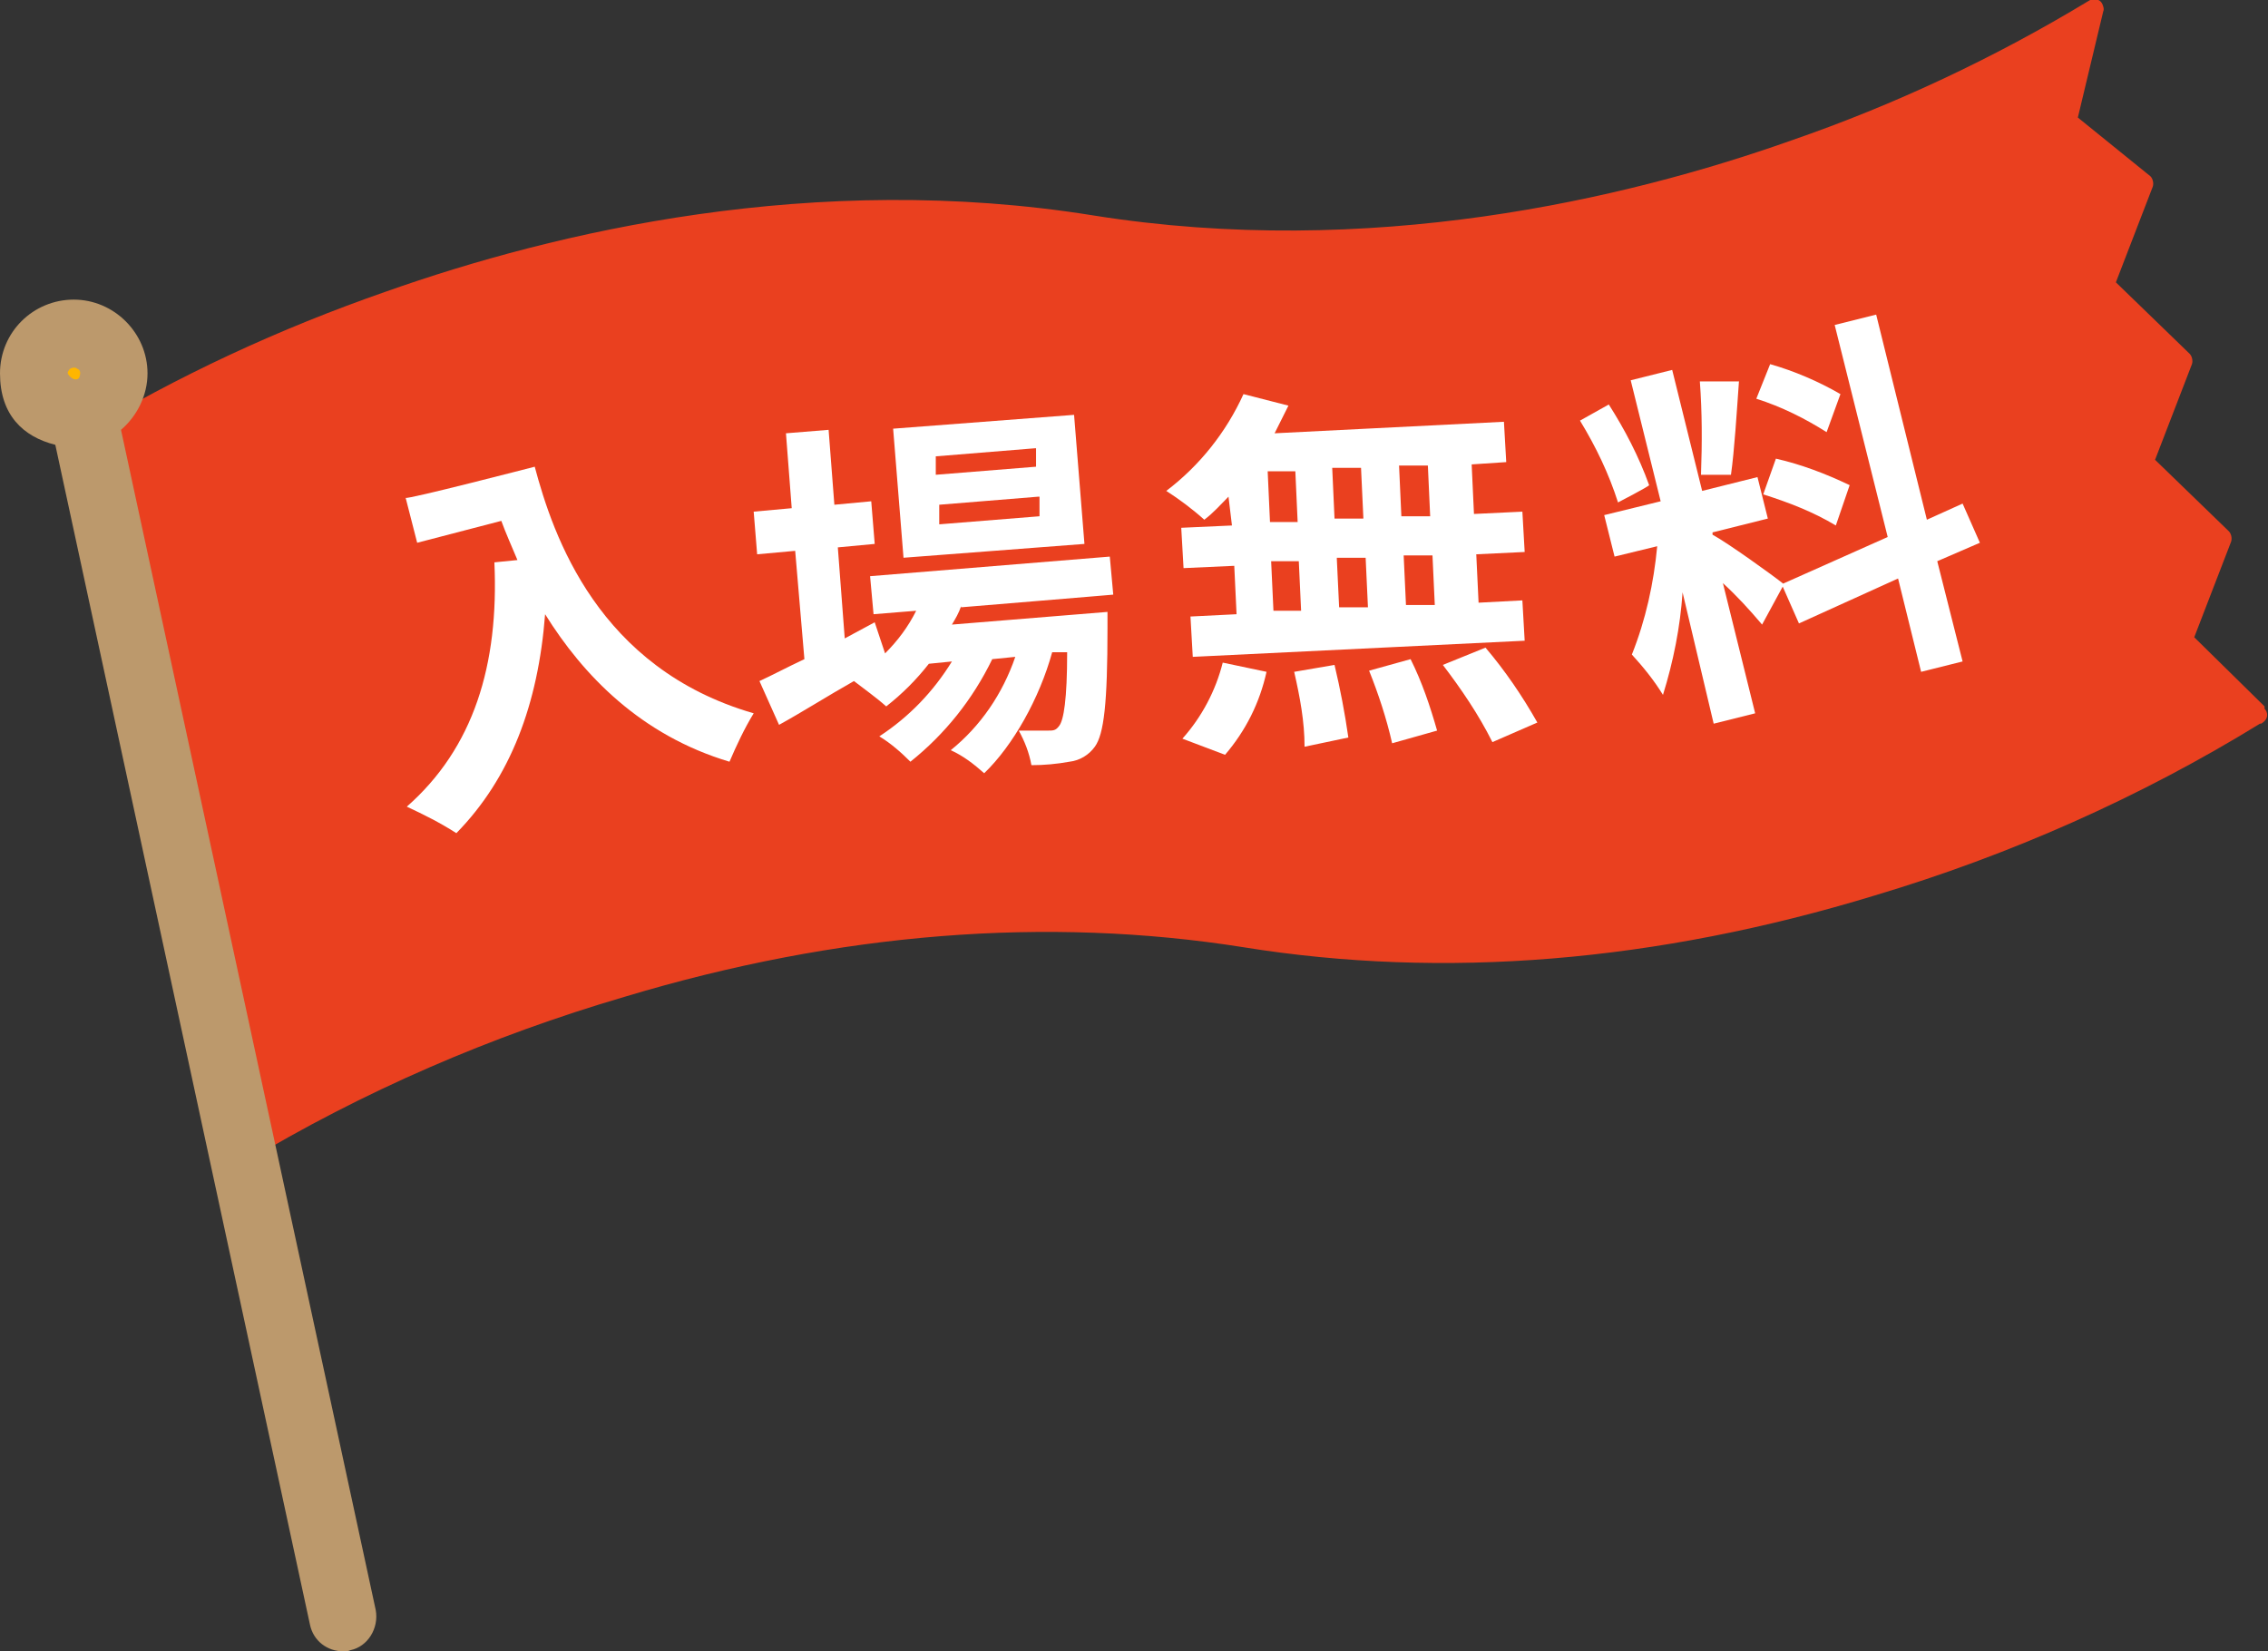 <?xml version="1.0" encoding="UTF-8"?>
<svg id="_レイヤー_2" xmlns="http://www.w3.org/2000/svg" version="1.1" viewBox="0 0 196.8 143.3">
  <rect x="0" y="0" width="196.8" height="143.3" fill="#333333" stroke="none"/>
  <!-- Generator: Adobe Illustrator 29.4.0, SVG Export Plug-In . SVG Version: 2.1.0 Build 152)  -->
  <defs>
    <style>
      .st0 {
        fill: #bc996c;
      }

      .st1 {
        fill: #ffb600;
      }

      .st2 {
        fill: #fff;
      }

      .st3 {
        fill: #ea401f;
      }
    </style>
  </defs>
  <g id="_レイヤー_1-2">
    <g id="_グループ_800">
      <path class="st3" d="M196.5,61.3l-6.1-6,3.2-8.3c.1-.3,0-.7-.2-.9l-6.4-6.2,3.2-8.3c.1-.3,0-.7-.2-.9l-6.4-6.2,3.2-8.3c.1-.3,0-.7-.2-.9l-6.3-5.1,2.2-9.2c.1-.2,0-.5-.1-.7-.2-.4-.8-.5-1.2-.2-8.1,4.9-16.8,9-25.8,12.1-14.4,5.1-36.6,10.3-60.5,6.5-24.2-3.9-46.7,1.4-61.4,6.6-9.2,3.2-18.1,7.3-26.5,12.4-.3.2-.4.5-.4.9l13.3,61.6c.1.4.4.7.8.7h0c.2,0,.3,0,.5,0,10.3-6.2,21.4-11,33-14.4,18.6-5.6,36.7-7,53.7-4.3,17.4,2.8,35.8,1.3,54.8-4.5,11.7-3.5,23-8.5,33.4-14.9.1,0,.1,0,.1,0,.7-.4.6-1,.3-1.3h0Z"/>
      <path id="_パス_895" class="st1" d="M9.8,31.7c.4,1.9-.8,3.7-2.7,4.1-1.8.4-3.7-.8-4.1-2.7-.4-1.9.8-3.7,2.7-4.1,1.9-.4,3.7.8,4.1,2.7h0"/>
      <path class="st0" d="M32.6,139.7L10.5,37.3c1.4-1.2,2.3-3,2.3-4.9,0-3.5-2.9-6.4-6.4-6.4-3.5,0-6.4,2.8-6.4,6.4s2,5.5,4.8,6.2l22.1,102.4c.3,1.4,1.5,2.3,2.9,2.3h0c.2,0,.4,0,.6-.1,1.5-.3,2.5-1.9,2.2-3.5ZM6,32.1c0-.1.3-.2.4-.2s.2,0,.3.1c.3.1.3.4.2.7s-.5.3-.8,0-.3-.4,0-.7Z"/>
      <path id="_パス_898" class="st2" d="M46.4,40.5c1.6,6,5.5,17.5,19,21.4-.8,1.3-1.5,2.8-2.1,4.2-7.7-2.3-12.7-7.5-16-12.8-.6,7.8-3,14.2-7.7,19-1.4-.9-2.8-1.6-4.3-2.3,5.8-5.1,8-12.3,7.6-21.2l2-.2c-.5-1.2-1-2.3-1.4-3.4l-7.3,1.9-1-3.9c0,.2,11.2-2.7,11.2-2.7Z"/>
      <path id="_パス_899" class="st2" d="M83.4,52.6c-.2.6-.5,1.1-.8,1.6l13.5-1.1v1.4c0,6.5-.3,9.2-1.1,10.3-.5.7-1.3,1.2-2.2,1.3-1.1.2-2.2.3-3.3.3-.2-1.1-.6-2.1-1.1-3,1.1,0,2,0,2.5,0s.7,0,1-.4c.4-.5.7-2.3.7-6.4h-1.3c-1.1,4-3.4,8.1-5.9,10.5-.9-.8-1.8-1.5-2.9-2,2.6-2.1,4.5-4.9,5.6-8.1l-2,.2c-1.7,3.5-4.1,6.5-7.1,8.9-.8-.8-1.7-1.6-2.7-2.2,2.6-1.7,4.7-3.9,6.3-6.5l-2,.2c-1.1,1.4-2.3,2.6-3.7,3.7-.9-.8-1.9-1.5-2.8-2.2-2.3,1.3-4.5,2.7-6.5,3.8l-1.7-3.8c1.1-.5,2.4-1.2,3.9-1.9l-.8-9.4-3.3.3-.3-3.7,3.3-.3-.5-6.5,3.7-.3.5,6.5,3.2-.3.3,3.7-3.2.3.6,7.9,2.6-1.4.9,2.7c1.1-1.1,2-2.3,2.7-3.7l-3.7.3-.3-3.3,20.8-1.7.3,3.3c.1,0-13.2,1.1-13.2,1.1ZM94.1,47.2l-15.7,1.2-.9-11.2,15.7-1.2.9,11.2ZM89.8,38.9l-8.6.7v1.6c0,0,8.7-.7,8.7-.7,0,0,0-1.6,0-1.6ZM90.1,43.1l-8.6.7v1.7c0,0,8.7-.7,8.7-.7v-1.7Z"/>
      <path id="_パス_900" class="st2" d="M106.6,43.1c-.7.7-1.3,1.4-2.1,2-1-.9-2.2-1.8-3.3-2.5,2.9-2.2,5.2-5.1,6.7-8.4l3.9,1c-.4.8-.8,1.6-1.2,2.4l19.9-1,.2,3.5-3,.2.2,4.3,4.2-.2.2,3.5-4.2.2.2,4.2,3.8-.2.2,3.5-28.8,1.4-.2-3.5,4-.2-.2-4.2-4.4.2-.2-3.5,4.4-.2-.3-2.5h0ZM102.6,64.1c1.7-1.9,2.9-4.2,3.5-6.6l3.8.8c-.6,2.7-1.8,5.1-3.6,7.2l-3.7-1.4h0ZM110.2,45.3h2.4c0,0-.2-4.4-.2-4.4h-2.4c0,0,.2,4.4.2,4.4ZM110.5,53h2.4c0,0-.2-4.3-.2-4.3h-2.4c0,0,.2,4.3.2,4.3ZM115.8,57.7c.5,2.1.9,4.2,1.2,6.3l-3.8.8c0-2.2-.4-4.3-.9-6.5l3.5-.6h0ZM118.3,44.9l-.2-4.3h-2.5c0,0,.2,4.4.2,4.4h2.5ZM116,48.5l.2,4.2h2.5c0,0-.2-4.3-.2-4.3h-2.5ZM122.4,57.2c1,2,1.7,4.1,2.3,6.2l-3.9,1.1c-.5-2.2-1.2-4.3-2-6.3l3.6-1h0ZM123.9,40.4h-2.5c0,0,.2,4.4.2,4.4h2.5c0,0-.2-4.4-.2-4.4ZM124.3,48.2h-2.5c0,0,.2,4.3.2,4.3h2.5c0,0-.2-4.3-.2-4.3ZM128.9,56.2c1.7,2,3.2,4.2,4.5,6.5l-3.9,1.7c-1.2-2.4-2.7-4.6-4.3-6.7l3.7-1.5h0Z"/>
      <path id="_パス_901" class="st2" d="M140.4,43.6c-.8-2.5-1.9-4.8-3.3-7.1l2.5-1.4c1.4,2.2,2.6,4.5,3.5,7,0,.1-2.7,1.5-2.7,1.5ZM152.9,54.2c-1.1-1.3-2.2-2.5-3.4-3.6l2.8,11.3-3.6.9-2.7-11.4c-.2,3-.8,6-1.7,8.9-.8-1.3-1.7-2.4-2.7-3.5,1.2-3,1.9-6.2,2.2-9.4l-3.7.9-.9-3.6,4.9-1.2-2.6-10.5,3.6-.9,2.6,10.5,4.8-1.2.9,3.6-4.8,1.2v.2c1.3.7,5.2,3.5,6.2,4.3l-1.9,3.5h0ZM150.9,33c-.2,2.8-.4,6.1-.7,8.2h-2.6c.1-2.8.1-5.4-.1-8.1h3.4ZM154.1,39.8c2.2.5,4.3,1.3,6.4,2.3l-1.2,3.5c-2-1.2-4.1-2-6.3-2.7l1.1-3.1h0ZM158.5,37.5c-1.9-1.2-3.9-2.2-6.1-2.9l1.2-3c2.1.6,4.2,1.5,6.1,2.6l-1.2,3.3h0ZM168.1,48.7l2.2,8.7-3.6.9-2-8.1-8.6,3.9-1.5-3.4,9.2-4.1-4.6-18.4,3.6-.9,4.4,17.8,3.1-1.4,1.5,3.4-3.7,1.6h0Z"/>
    </g>
  </g>
</svg>